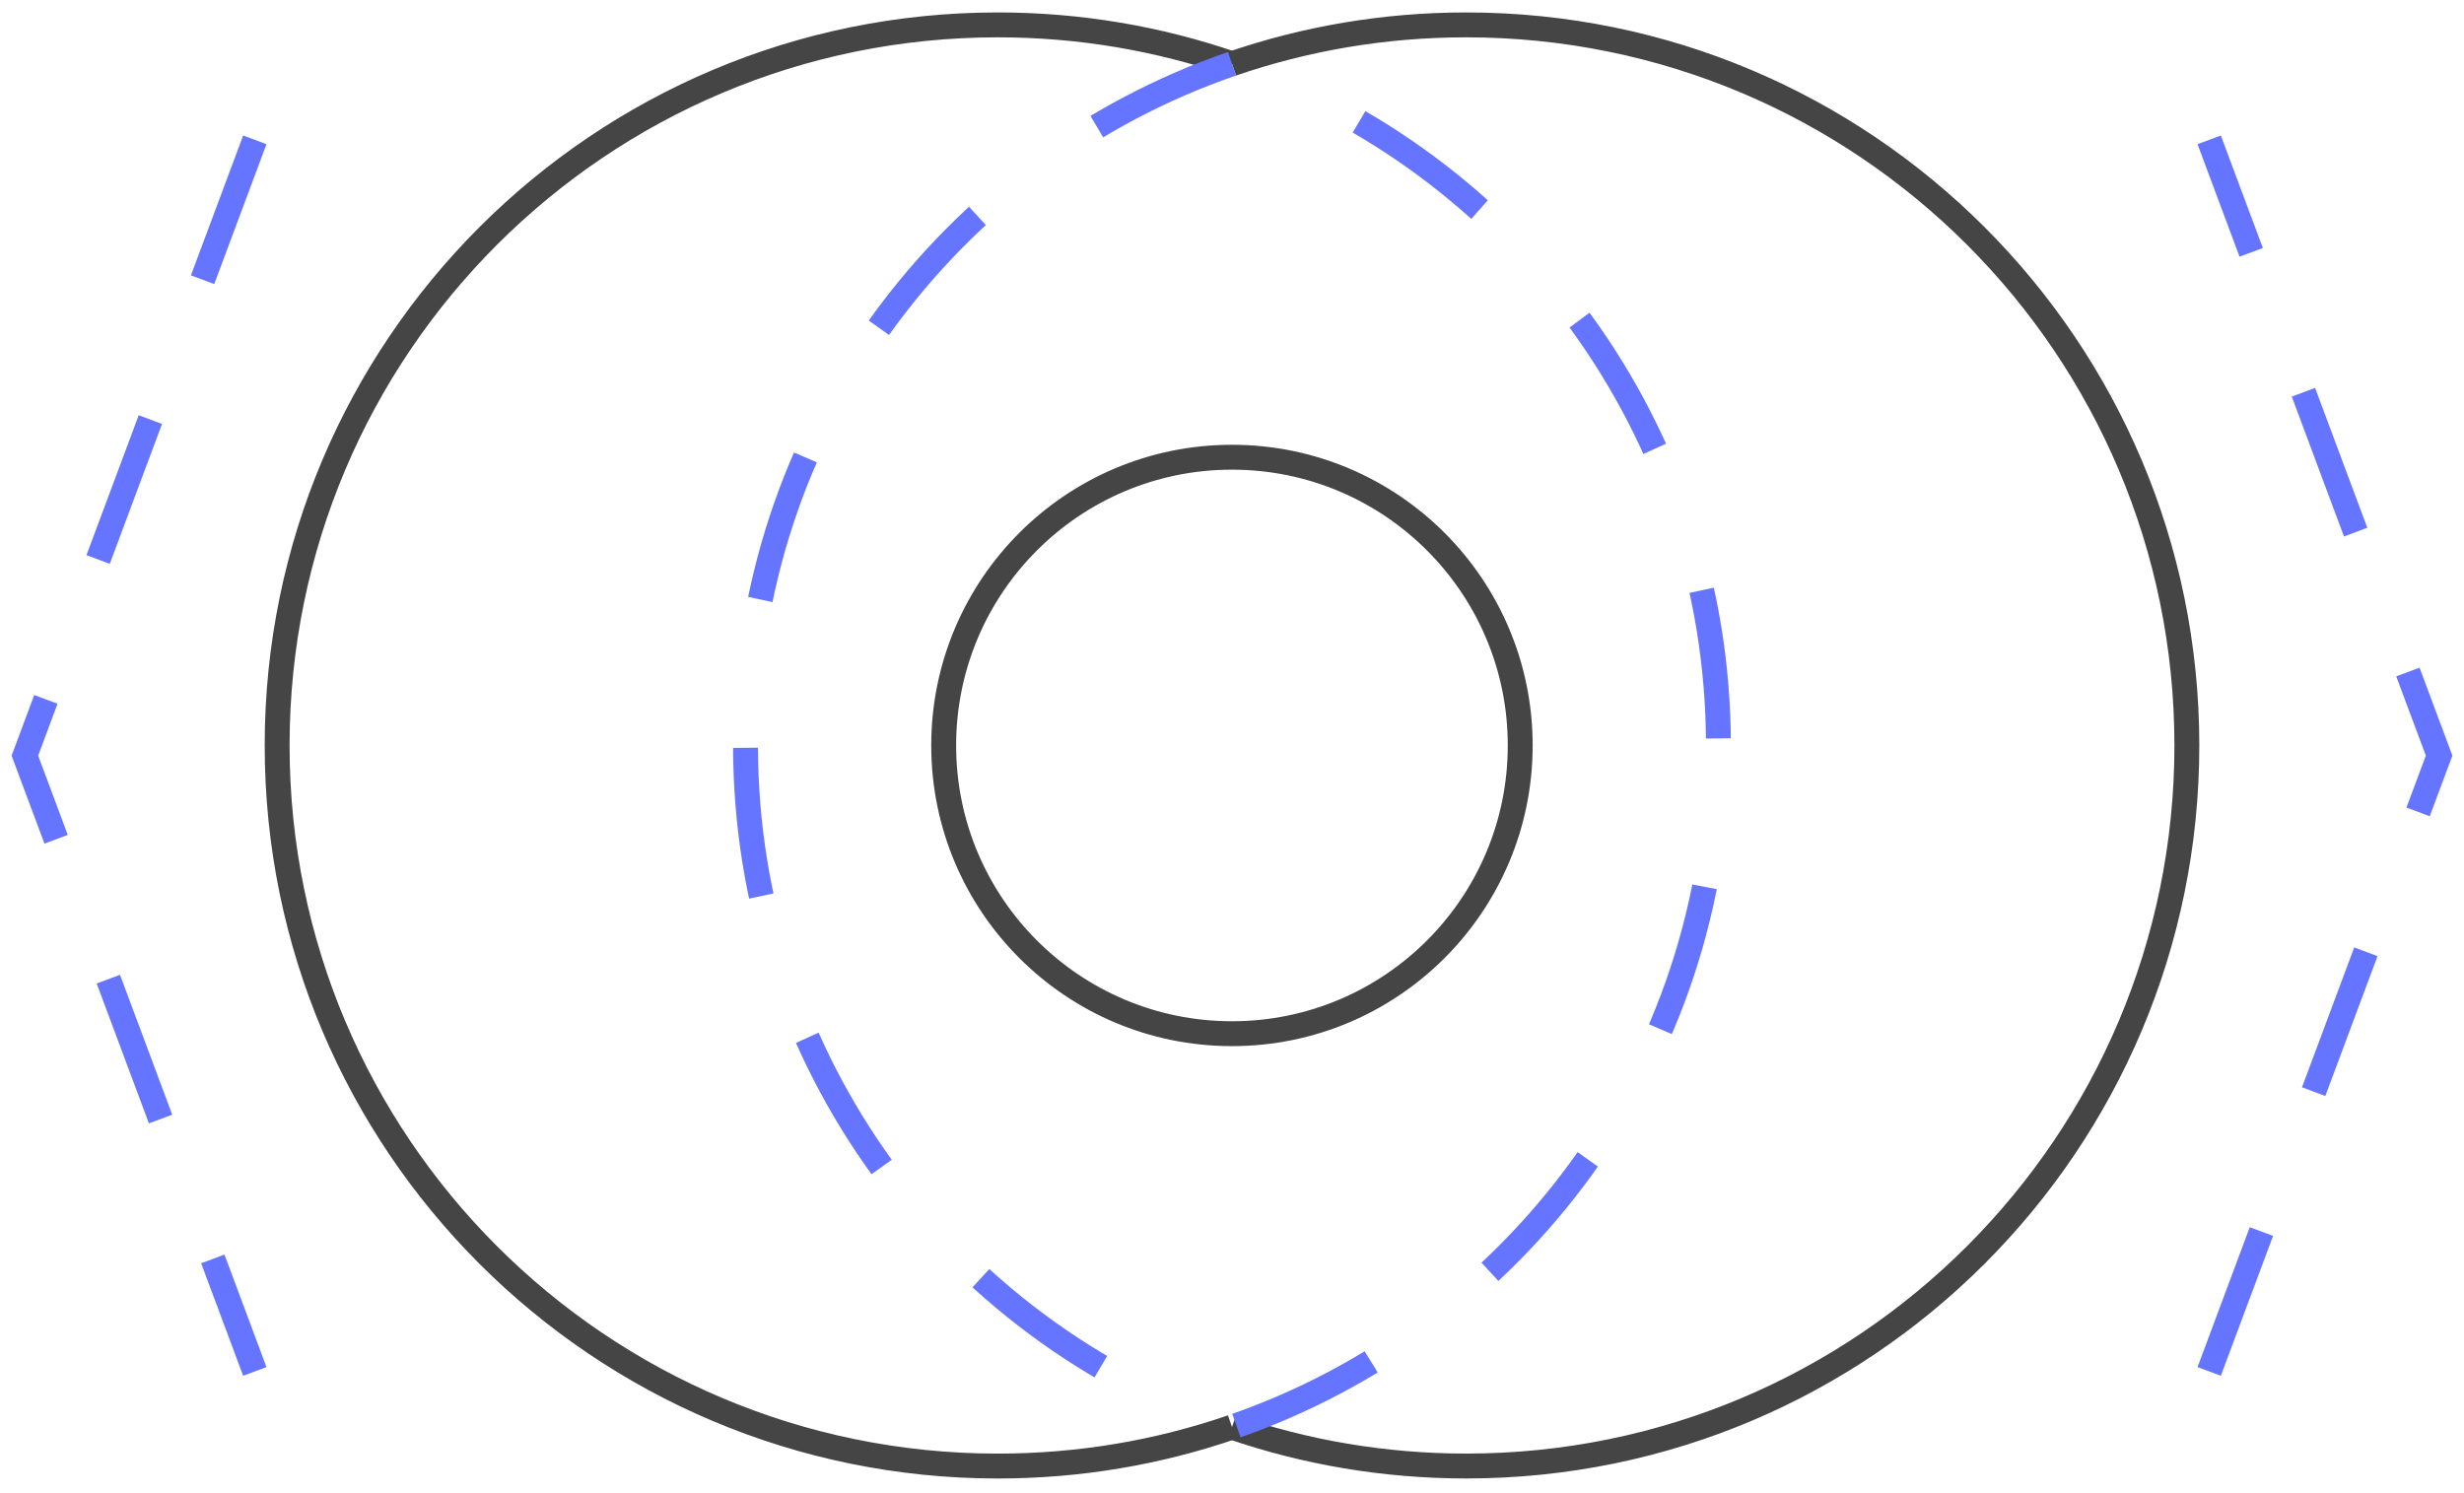 <svg width="99" height="60" viewBox="0 0 99 60" fill="none" xmlns="http://www.w3.org/2000/svg">
<path d="M49.501 2.564C46.55 1.55 43.385 1 40.09 1C24.099 1 11.135 13.964 11.135 29.956C11.135 45.947 24.099 58.911 40.09 58.911C43.385 58.911 46.55 58.361 49.501 57.347" stroke="#454545"/>
<path d="M49.499 2.563C52.45 1.55 55.615 1 58.91 1C74.901 1 87.865 13.964 87.865 29.955C87.865 45.947 74.901 58.91 58.91 58.91C55.615 58.91 52.45 58.36 49.499 57.347" stroke="#454545"/>
<path d="M49.499 2.564C38.127 6.47 29.954 17.258 29.954 29.955C29.954 42.653 38.127 53.441 49.499 57.347C60.871 53.441 69.044 42.653 69.044 29.955C69.044 17.258 60.871 6.47 49.499 2.564Z" stroke="#6575FF" stroke-dasharray="6 6"/>
<circle cx="49.498" cy="29.955" r="11.582" stroke="#454545"/>
<path d="M10.238 5.619L1 30.364L10.238 55.109" stroke="#6575FF" stroke-dasharray="6 6"/>
<path d="M88.762 55.109L98 30.364L88.762 5.619" stroke="#6575FF" stroke-dasharray="6 6"/>
</svg>
